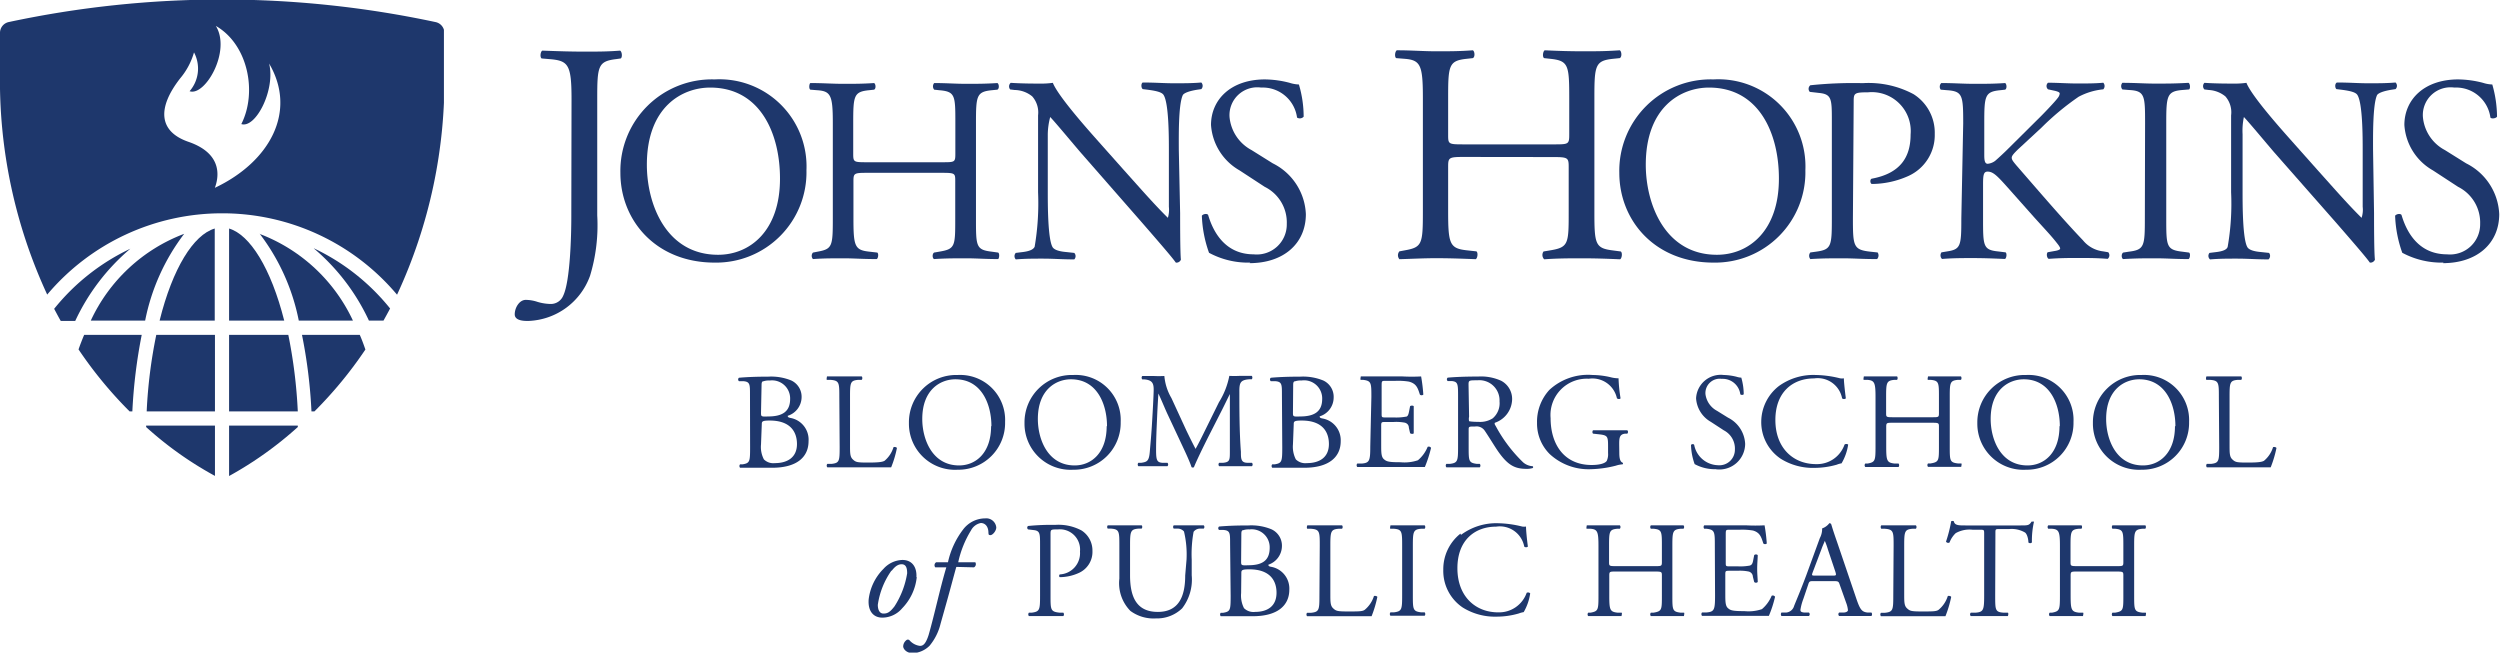 <svg id="Layer_1" data-name="Layer 1" xmlns="http://www.w3.org/2000/svg" xmlns:xlink="http://www.w3.org/1999/xlink" width="226.67" height="59.17" viewBox="0 0 226.67 59.17">
  <defs>
    <style>
      .cls-1 {
        fill: none;
      }

      .cls-2 {
        clip-path: url(#clip-path);
      }

      .cls-3 {
        fill: #1e376c;
      }

      .cls-4 {
        clip-path: url(#clip-path-2);
      }

      .cls-5 {
        clip-path: url(#clip-path-3);
      }
    </style>
    <clipPath id="clip-path" transform="translate(0)">
      <rect class="cls-1" width="40.25" height="43.38"/>
    </clipPath>
    <clipPath id="clip-path-2" transform="translate(0)">
      <rect class="cls-1" x="46.67" y="4.56" width="180" height="24.58"/>
    </clipPath>
    <clipPath id="clip-path-3" transform="translate(0)">
      <rect class="cls-1" x="-43.21" y="-43.36" width="313" height="142"/>
    </clipPath>
  </defs>
  <title>logo-jhsph</title>
  <g class="cls-2">
    <path class="cls-3" d="M8.23,29.07h4.93A19.07,19.07,0,0,1,16.7,21.2a15.29,15.29,0,0,0-8.47,7.87" transform="translate(0)"/>
    <path class="cls-3" d="M4.91,28c.2.37.39.74.6,1.1H6.82a19.2,19.2,0,0,1,5-6.55A19.63,19.63,0,0,0,4.91,28" transform="translate(0)"/>
    <path class="cls-3" d="M33.13,31.69c-.16-.46-.32-.9-.51-1.33H27.38a46,46,0,0,1,.86,6.94h.27a37.37,37.37,0,0,0,4.62-5.61" transform="translate(0)"/>
    <path class="cls-3" d="M14.47,29.07h5V20.72c-1.92.56-3.82,3.6-5,8.35" transform="translate(0)"/>
    <path class="cls-3" d="M7.12,31.68a37.61,37.61,0,0,0,4.63,5.62H12a47.38,47.38,0,0,1,.85-6.94H7.63q-.27.64-.51,1.32" transform="translate(0)"/>
    <path class="cls-3" d="M19.49,30.36H14.17a44.06,44.06,0,0,0-.87,6.94h6.19Z" transform="translate(0)"/>
    <path class="cls-3" d="M13.25,38.59v.13a32.26,32.26,0,0,0,6.24,4.43V38.59Z" transform="translate(0)"/>
    <path class="cls-3" d="M20.77,43.16A33.15,33.15,0,0,0,27,38.72a.57.57,0,0,0,0-.13H20.77Z" transform="translate(0)"/>
    <path class="cls-3" d="M28.45,22.52a19.07,19.07,0,0,1,5,6.55h1.32c.2-.36.4-.72.6-1.1a19.66,19.66,0,0,0-6.9-5.45" transform="translate(0)"/>
    <path class="cls-3" d="M4.28,26.71a20.73,20.73,0,0,1,15.85-7.37h0A20.69,20.69,0,0,1,36,26.72a46.12,46.12,0,0,0,4.29-20.2V3a1,1,0,0,0-.81-1h0A92.55,92.55,0,0,0,.79,2h0A1,1,0,0,0,0,3V6.52A46.19,46.19,0,0,0,4.28,26.71M16.34,7.1a6.37,6.37,0,0,0,1.25-2.35,3.13,3.13,0,0,1-.4,3.52c1.4.49,3.79-3.63,2.38-5.92,2.91,1.67,3.78,6,2.31,8.9,1.31.42,3.11-3.13,2.52-5.49,2.55,4.33.09,8.9-4.92,11.27.3-.8.86-3.05-2.39-4.17-2.75-.95-2.82-3.11-.75-5.76" transform="translate(0)"/>
    <path class="cls-3" d="M20.77,37.3H27a45.34,45.34,0,0,0-.86-6.94H20.77Z" transform="translate(0)"/>
    <path class="cls-3" d="M20.77,20.72v8.35h5c-1.2-4.75-3.11-7.79-5-8.35" transform="translate(0)"/>
    <path class="cls-3" d="M23.55,21.2a19.07,19.07,0,0,1,3.54,7.87H32a15.34,15.34,0,0,0-8.48-7.87" transform="translate(0)"/>
  </g>
  <g class="cls-4">
    <path class="cls-3" d="M51.82,9c0-3.16-.29-3.5-2-3.64l-.71-.06c-.17-.11-.11-.62.06-.71,1.65.06,2.62.09,3.81.09s2.11,0,3.24-.09c.18.09.23.6.06.71l-.42.06C54.21,5.56,54.15,6,54.15,9V19.53A15.78,15.78,0,0,1,53.5,25a6.18,6.18,0,0,1-5.61,4.1c-.34,0-1.22,0-1.22-.6s.42-1.31,1-1.31a3.42,3.42,0,0,1,1.06.18,4.41,4.41,0,0,0,1.19.19,1.21,1.21,0,0,0,1.14-.74c.65-1.33.74-5.6.74-7.14Z" transform="translate(0)"/>
    <path class="cls-3" d="M56.25,15.67A8.3,8.3,0,0,1,64.8,7.2a7.9,7.9,0,0,1,8.32,8.23,8.19,8.19,0,0,1-8.32,8.38c-5.33,0-8.55-3.82-8.55-8.14m14.47.5c0-4-1.75-8.23-6.33-8.23-2.5,0-5.74,1.71-5.74,7,0,3.55,1.73,8.16,6.46,8.16,2.88,0,5.61-2.16,5.61-6.89" transform="translate(0)"/>
    <path class="cls-3" d="M78.58,15.67c-1.15,0-1.2.05-1.2.77v3.38c0,2.52.12,2.86,1.46,3l.7.08c.14.09.09.52-.05.59-1.3,0-2.11-.07-3-.07s-1.85,0-2.78.07a.44.44,0,0,1,0-.59l.41-.08c1.34-.24,1.39-.48,1.39-3V11.18c0-2.52-.17-2.92-1.42-3l-.62-.05c-.15-.1-.1-.53,0-.6,1.17,0,2,.07,3,.07s1.75,0,2.78-.07c.15.07.2.5,0,.6l-.46.05c-1.38.14-1.43.5-1.43,3v2.76c0,.75.05.77,1.2.77h6.86c1.15,0,1.2,0,1.2-.77V11.18c0-2.52,0-2.88-1.46-3l-.46-.05a.47.47,0,0,1,0-.6c1.1,0,1.92.07,2.9.07s1.75,0,2.83-.07c.15.07.2.5,0,.6l-.5.05c-1.39.14-1.44.5-1.44,3v8.64c0,2.52,0,2.83,1.44,3l.57.08c.15.09.1.52,0,.59-1.16,0-2-.07-2.91-.07s-1.85,0-2.9.07c-.15-.07-.19-.45,0-.59l.46-.08c1.46-.24,1.46-.48,1.46-3V16.44c0-.72,0-.77-1.2-.77Z" transform="translate(0)"/>
    <path class="cls-3" d="M107,19.34c0,.72,0,3.58.07,4.2a.43.43,0,0,1-.46.27c-.29-.41-1-1.25-3.07-3.63L98,13.85c-.65-.75-2.28-2.72-2.78-3.24h0A6.4,6.4,0,0,0,95,12.17V17.4c0,1.13,0,4.25.43,5,.15.26.63.4,1.23.45l.74.08a.42.42,0,0,1,0,.59c-1.08,0-1.92-.07-2.8-.07s-1.66,0-2.5.07a.43.43,0,0,1,0-.59l.65-.08c.55-.07.94-.21,1.06-.48a23.53,23.53,0,0,0,.31-4.94V10.46a2.2,2.2,0,0,0-.53-1.72A2.57,2.57,0,0,0,92,8.16l-.41-.05a.43.43,0,0,1,.05-.6c1,.07,2.28.07,2.71.07a7.5,7.5,0,0,0,1.11-.07c.48,1.23,3.31,4.39,4.1,5.28l2.33,2.62c1.65,1.84,2.83,3.19,4,4.34h0a2.57,2.57,0,0,0,.09-1V13.61c0-1.13,0-4.25-.48-5-.14-.22-.53-.36-1.48-.48l-.41-.05c-.17-.14-.15-.53,0-.6,1.11,0,1.93.07,2.84.07s1.65,0,2.47-.07a.43.43,0,0,1,0,.6l-.34.05c-.77.12-1.25.31-1.34.5-.41.87-.36,3.84-.36,4.95Z" transform="translate(0)"/>
    <path class="cls-3" d="M113.36,23.81a7.47,7.47,0,0,1-3.74-.89,11.08,11.08,0,0,1-.65-3.36c.12-.17.48-.22.57-.07.36,1.22,1.35,3.57,4.13,3.57a2.72,2.72,0,0,0,3-2.76,3.6,3.6,0,0,0-2-3.36l-2.28-1.49a5.14,5.14,0,0,1-2.59-4.12c0-2.28,1.78-4.13,4.9-4.13a9.16,9.16,0,0,1,2.23.31,3.11,3.11,0,0,0,.84.15,10.31,10.31,0,0,1,.43,2.92.47.47,0,0,1-.6.08,3.14,3.14,0,0,0-3.26-2.72,2.52,2.52,0,0,0-2.86,2.67,3.79,3.79,0,0,0,2,3l1.92,1.2a5.39,5.39,0,0,1,3,4.61c0,2.64-2,4.44-5.11,4.44" transform="translate(0)"/>
    <path class="cls-3" d="M132.72,14.23c-1.37,0-1.42.06-1.42.91v4c0,3,.14,3.39,1.73,3.56l.83.09c.17.11.11.62-.06.71-1.54-.06-2.5-.09-3.61-.09s-2.2.06-3.31.09a.55.55,0,0,1,0-.71l.48-.09c1.59-.28,1.65-.57,1.65-3.56V8.91c0-3-.2-3.47-1.68-3.58l-.74-.06c-.17-.11-.11-.62.06-.71,1.39,0,2.36.09,3.59.09s2.07,0,3.3-.09c.17.09.22.6,0,.71l-.54.06c-1.65.17-1.7.6-1.7,3.58v3.28c0,.88,0,.9,1.42.9h8.13c1.37,0,1.43,0,1.43-.9V8.91c0-3-.06-3.41-1.74-3.58L140,5.27c-.17-.11-.11-.62.06-.71,1.3.06,2.27.09,3.44.09s2.08,0,3.36-.09c.17.09.22.6,0,.71l-.59.06c-1.65.17-1.71.6-1.71,3.58V19.15c0,3,.06,3.36,1.71,3.56l.68.09c.17.11.11.62-.06.71-1.36-.06-2.33-.09-3.44-.09s-2.19,0-3.44.09a.55.55,0,0,1-.06-.71l.54-.09c1.74-.28,1.74-.57,1.74-3.56v-4c0-.85-.06-.91-1.43-.91Z" transform="translate(0)"/>
    <path class="cls-3" d="M146.82,15.67a8.29,8.29,0,0,1,8.54-8.47,7.9,7.9,0,0,1,8.33,8.23,8.19,8.19,0,0,1-8.33,8.38c-5.32,0-8.54-3.82-8.54-8.14m14.47.5c0-4-1.75-8.23-6.34-8.23-2.49,0-5.73,1.71-5.73,7,0,3.55,1.73,8.16,6.45,8.16,2.89,0,5.62-2.16,5.62-6.89" transform="translate(0)"/>
    <path class="cls-3" d="M168,19.82c0,2.52.05,2.83,1.59,3l.65.07a.48.48,0,0,1-.05.6c-1.37,0-2.16-.07-3.12-.07s-1.87,0-2.93.07a.47.47,0,0,1,0-.6l.51-.07c1.39-.19,1.44-.48,1.44-3V11c0-2,0-2.45-1.13-2.57l-.87-.1a.41.41,0,0,1,.05-.6,37.48,37.48,0,0,1,4.75-.19,8.62,8.62,0,0,1,4.61,1,4.13,4.13,0,0,1,1.92,3.6,4.07,4.07,0,0,1-2.4,3.82,8.15,8.15,0,0,1-3.31.72c-.17-.07-.17-.44,0-.48,2.59-.48,3.52-1.95,3.52-4a3.53,3.53,0,0,0-3.86-3.83c-1.27,0-1.3.09-1.3.86Z" transform="translate(0)"/>
    <path class="cls-3" d="M178,11.18c0-2.52-.05-2.9-1.44-3l-.6-.05a.47.47,0,0,1,.05-.6c1.17,0,1.94.07,3,.07s1.75,0,2.79-.07c.14.07.19.5,0,.6l-.45.05c-1.39.14-1.44.5-1.44,3v2.76c0,.46,0,.91.31.91a1.35,1.35,0,0,0,.67-.26c.34-.29,1-.91,1.23-1.15l2.59-2.57c.45-.43,1.63-1.66,1.87-2a.72.72,0,0,0,.17-.39c0-.09-.1-.16-.41-.24l-.65-.14a.4.4,0,0,1,0-.6c.84,0,1.8.07,2.64.07s1.66,0,2.37-.07a.44.44,0,0,1,0,.6,6,6,0,0,0-2.23.67,24,24,0,0,0-3.36,2.79l-2.16,2c-.33.33-.55.55-.55.74s.14.36.46.74c2.28,2.62,4.12,4.78,6,6.75a2.76,2.76,0,0,0,1.82,1l.47.08a.42.42,0,0,1-.05.6c-.63-.05-1.28-.08-2.41-.08s-1.83,0-2.93.08c-.17-.05-.24-.46-.1-.6l.56-.1c.33-.05.57-.12.57-.24s-.17-.34-.34-.55c-.45-.58-1.07-1.23-2-2.26l-1.92-2.16c-1.36-1.53-1.75-2-2.32-2-.36,0-.41.31-.41,1.15v3.09c0,2.52,0,2.86,1.39,3l.65.08c.14.09.09.52-.05.6-1.18-.05-2-.08-2.93-.08s-1.8,0-2.78.08a.46.46,0,0,1-.05-.6l.48-.08c1.27-.19,1.32-.48,1.32-3Z" transform="translate(0)"/>
    <path class="cls-3" d="M194.49,11.23c0-2.54,0-3-1.46-3.07l-.6-.05a.47.47,0,0,1,0-.6c1.2,0,2,.07,3,.07s1.78,0,3-.07c.14.07.19.5.05.6l-.61.05c-1.41.12-1.46.53-1.46,3.07v8.54c0,2.55,0,2.88,1.46,3.05l.61.08c.14.09.09.52-.05.59-1.2,0-2-.07-3-.07s-1.73,0-2.93.07c-.15-.07-.19-.45,0-.59l.51-.08c1.42-.17,1.46-.5,1.46-3.05Z" transform="translate(0)"/>
    <path class="cls-3" d="M215.25,19.34c0,.72,0,3.58.08,4.2a.44.44,0,0,1-.46.27c-.29-.41-1-1.25-3.07-3.63l-5.57-6.33c-.65-.75-2.28-2.72-2.78-3.24h0a5.93,5.93,0,0,0-.12,1.56V17.4c0,1.13,0,4.25.43,5,.14.26.62.4,1.22.45l.75.08a.43.43,0,0,1-.05.59c-1.08,0-1.92-.07-2.81-.07s-1.65,0-2.49.07a.42.42,0,0,1-.05-.59l.65-.08c.55-.07.93-.21,1-.48a22.87,22.87,0,0,0,.31-4.94V10.46a2.19,2.19,0,0,0-.52-1.72,2.6,2.6,0,0,0-1.49-.58l-.41-.05a.43.43,0,0,1,0-.6c1,.07,2.28.07,2.71.07a7.45,7.45,0,0,0,1.1-.07c.48,1.23,3.32,4.39,4.11,5.28l2.33,2.62c1.65,1.84,2.83,3.19,4,4.34h0a2.32,2.32,0,0,0,.1-1V13.61c0-1.13,0-4.25-.48-5-.14-.22-.53-.36-1.49-.48l-.41-.05c-.16-.14-.14-.53.05-.6,1.11,0,1.92.07,2.83.07s1.66,0,2.48-.07a.42.42,0,0,1,0,.6l-.33.05c-.77.12-1.25.31-1.35.5-.4.87-.36,3.84-.36,4.95Z" transform="translate(0)"/>
    <path class="cls-3" d="M221.56,23.81a7.56,7.56,0,0,1-3.75-.89,11.08,11.08,0,0,1-.65-3.36c.13-.17.48-.22.58-.07.36,1.22,1.34,3.57,4.13,3.57a2.73,2.73,0,0,0,3-2.76,3.62,3.62,0,0,0-2-3.36l-2.28-1.49A5.11,5.11,0,0,1,218,11.33c0-2.28,1.77-4.13,4.89-4.13a9.25,9.25,0,0,1,2.24.31,3,3,0,0,0,.84.15,10.68,10.68,0,0,1,.43,2.92c-.1.15-.48.22-.6.08a3.14,3.14,0,0,0-3.27-2.72,2.51,2.51,0,0,0-2.85,2.67,3.77,3.77,0,0,0,2,3l1.92,1.2a5.4,5.4,0,0,1,3,4.61c0,2.64-2,4.44-5.11,4.44" transform="translate(0)"/>
  </g>
  <g class="cls-5">
    <path class="cls-3" d="M68,35.76c0-.91,0-1.15-.61-1.2l-.39,0a.2.2,0,0,1,0-.31c.67-.06,1.51-.1,2.66-.1a4.8,4.8,0,0,1,2.09.35A1.63,1.63,0,0,1,72.68,36a1.79,1.79,0,0,1-1.26,1.7c0,.13.1.16.23.19A2,2,0,0,1,73.31,40c0,1.44-1.06,2.41-3.3,2.41-.36,0-1,0-1.49,0s-1,0-1.42,0a.24.24,0,0,1,0-.31l.23,0c.66-.11.68-.25.68-1.55Zm1,1.65c0,.35,0,.38.64.35,1.27,0,2-.42,2-1.59a1.64,1.64,0,0,0-1.85-1.67,1.54,1.54,0,0,0-.57.07c-.12,0-.17.1-.17.33Zm0,2.88a2.43,2.43,0,0,0,.26,1.36,1.21,1.21,0,0,0,1,.34c1.1,0,2-.49,2-1.73,0-1-.5-2.13-2.47-2.13-.67,0-.72.08-.72.33Z" transform="translate(0)"/>
    <path class="cls-3" d="M76.1,36c0-1.3,0-1.5-.81-1.56l-.31,0c-.07,0,0-.27,0-.31.7,0,1.12,0,1.61,0s.91,0,1.53,0c.07,0,.1.27,0,.31l-.3,0c-.73.06-.75.26-.75,1.56v4.32c0,.78,0,1.1.26,1.34s.37.28,1.35.28,1.32-.05,1.52-.16a2.57,2.57,0,0,0,.81-1.23c.08-.06.31,0,.31.08a9.47,9.47,0,0,1-.52,1.74c-.63,0-1.81,0-3.09,0H76.62c-.52,0-.91,0-1.61,0a.25.25,0,0,1,0-.31l.38,0c.72-.08.74-.25.74-1.55Z" transform="translate(0)"/>
    <path class="cls-3" d="M82.41,38.33A4.29,4.29,0,0,1,86.83,34a4.08,4.08,0,0,1,4.3,4.26,4.24,4.24,0,0,1-4.3,4.33,4.18,4.18,0,0,1-4.42-4.21m7.48.26c0-2-.9-4.25-3.27-4.25-1.29,0-3,.88-3,3.6,0,1.83.9,4.21,3.34,4.21,1.49,0,2.9-1.11,2.9-3.56" transform="translate(0)"/>
    <path class="cls-3" d="M92.89,38.33A4.29,4.29,0,0,1,97.31,34a4.08,4.08,0,0,1,4.3,4.26,4.24,4.24,0,0,1-4.3,4.33,4.18,4.18,0,0,1-4.42-4.21m7.48.26c0-2-.91-4.25-3.27-4.25-1.29,0-3,.88-3,3.6,0,1.83.89,4.21,3.34,4.21,1.49,0,2.9-1.11,2.9-3.56" transform="translate(0)"/>
    <path class="cls-3" d="M107.55,39c.28.58.56,1.15.85,1.7h0c.33-.59.64-1.23.95-1.86l1.17-2.37a7,7,0,0,0,.94-2.39,8.87,8.87,0,0,0,.93,0c.31,0,.72,0,1.11,0a.27.27,0,0,1,0,.31l-.26,0c-.78.07-.88.31-.87,1.18,0,1.31,0,3.61.14,5.39,0,.63,0,1,.61,1l.39,0a.22.22,0,0,1,0,.31c-.51,0-1,0-1.47,0s-1,0-1.5,0a.23.23,0,0,1,0-.31l.36,0c.61-.06.61-.26.61-1.05l0-5.18h0c-.08.14-.55,1.13-.8,1.61l-1.11,2.18c-.55,1.09-1.11,2.25-1.34,2.82a.12.12,0,0,1-.12.05s-.09,0-.11-.05c-.21-.65-.81-1.87-1.09-2.48l-1.12-2.39c-.26-.57-.52-1.22-.79-1.79h0c-.05.77-.09,1.49-.12,2.21s-.09,1.86-.09,2.92c0,.91.08,1.11.56,1.15l.47,0a.22.22,0,0,1,0,.31c-.42,0-.91,0-1.38,0s-.84,0-1.26,0a.25.25,0,0,1,0-.31l.27,0c.52-.08.7-.15.77-1s.14-1.5.21-2.73c.06-1,.12-2.08.14-2.76s-.08-1-.83-1.07l-.2,0a.23.23,0,0,1,0-.31c.37,0,.67,0,1,0a10,10,0,0,0,1,0,4.75,4.75,0,0,0,.64,2Z" transform="translate(0)"/>
    <path class="cls-3" d="M116.23,35.76c0-.91,0-1.15-.61-1.2l-.4,0a.2.2,0,0,1,0-.31c.67-.06,1.52-.1,2.67-.1a4.83,4.83,0,0,1,2.09.35,1.63,1.63,0,0,1,.94,1.55,1.79,1.79,0,0,1-1.27,1.7c0,.13.1.16.24.19A2,2,0,0,1,121.56,40c0,1.44-1.07,2.41-3.3,2.41-.36,0-1,0-1.49,0s-1,0-1.42,0a.24.24,0,0,1,0-.31l.23,0c.65-.11.68-.25.68-1.55Zm1,1.65c0,.35,0,.38.65.35,1.26,0,2-.42,2-1.59A1.64,1.64,0,0,0,118,34.5a1.54,1.54,0,0,0-.57.07c-.13,0-.18.1-.18.33Zm0,2.88a2.52,2.52,0,0,0,.26,1.36,1.22,1.22,0,0,0,1,.34c1.11,0,2-.49,2-1.73,0-1-.49-2.13-2.47-2.13-.67,0-.72.08-.72.33Z" transform="translate(0)"/>
    <path class="cls-3" d="M124.34,36c0-1.29,0-1.47-.76-1.56l-.2,0c-.07,0,0-.27,0-.31.53,0,1,0,1.46,0h2.33a15.56,15.56,0,0,0,1.68,0,15.14,15.14,0,0,1,.2,1.65.24.24,0,0,1-.31,0c-.19-.58-.3-1-1-1.18a6.09,6.09,0,0,0-1.2-.07h-.89c-.38,0-.38,0-.38.49v2.48c0,.35,0,.35.41.35h.72a4.74,4.74,0,0,0,1.06-.07c.15,0,.23-.13.29-.44l.1-.51c.07-.07.28-.07.33,0,0,.29,0,.78,0,1.25s0,.92,0,1.19c0,.09-.26.09-.33,0l-.11-.48c0-.22-.13-.41-.38-.47a4.21,4.21,0,0,0-1-.06h-.72c-.37,0-.41,0-.41.33v1.75c0,.66,0,1.08.24,1.29s.41.28,1.5.28a3.77,3.77,0,0,0,1.59-.18,3.09,3.09,0,0,0,.88-1.21.23.23,0,0,1,.31.09,11.32,11.32,0,0,1-.56,1.73c-1.12,0-2.22,0-3.32,0h-1.12c-.53,0-1,0-1.69,0a.24.24,0,0,1,0-.31l.41,0c.7-.06.77-.25.77-1.55Z" transform="translate(0)"/>
    <path class="cls-3" d="M132.2,36c0-1.17,0-1.38-.55-1.45l-.39,0a.2.2,0,0,1,0-.31c.69-.06,1.55-.1,2.76-.1a4.42,4.42,0,0,1,2.08.38,1.86,1.86,0,0,1,1,1.73,2.3,2.3,0,0,1-1.56,2.08c-.06.07,0,.19.07.29a13.28,13.28,0,0,0,2.49,3.3,1.43,1.43,0,0,0,.86.35.1.1,0,0,1,0,.17,1.79,1.79,0,0,1-.55.07c-1.05,0-1.68-.31-2.57-1.57-.32-.46-.83-1.31-1.21-1.87a.89.89,0,0,0-.88-.4c-.56,0-.59,0-.59.28v1.56c0,1.3,0,1.45.75,1.55l.26,0a.24.24,0,0,1,0,.31c-.56,0-1,0-1.48,0s-1,0-1.55,0a.24.24,0,0,1,0-.31l.31,0c.72-.09.75-.25.75-1.55Zm1,1.78a.93.93,0,0,0,0,.41s.23.06.86.06a2.12,2.12,0,0,0,1.28-.32,1.8,1.8,0,0,0,.62-1.54,1.83,1.83,0,0,0-2-1.91c-.77,0-.81,0-.81.4Z" transform="translate(0)"/>
    <path class="cls-3" d="M146.82,41.07c0,.5.08.8.3.88a.1.1,0,0,1,0,.15,2.4,2.4,0,0,0-.61.12,9.91,9.91,0,0,1-2.22.32,5.18,5.18,0,0,1-3.79-1.38,3.9,3.9,0,0,1-1.14-2.81,4.27,4.27,0,0,1,1.12-3A5.16,5.16,0,0,1,144.4,34a7.33,7.33,0,0,1,1.58.19,3,3,0,0,0,.77.11,14,14,0,0,0,.18,1.8c0,.1-.26.11-.33,0a2.27,2.27,0,0,0-2.55-1.76,3.29,3.29,0,0,0-3.46,3.57c0,2.38,1.23,4.25,3.72,4.25.77,0,1.23-.16,1.37-.37a1.44,1.44,0,0,0,.12-.71v-.49c0-1,0-1.12-.8-1.21l-.55-.06c-.1-.05-.08-.27,0-.31.36,0,1,0,1.78,0,.48,0,.9,0,1.31,0a.21.21,0,0,1,0,.31l-.2,0c-.52.06-.53.41-.53,1Z" transform="translate(0)"/>
    <path class="cls-3" d="M155.59,42.54a3.84,3.84,0,0,1-1.94-.46,5.53,5.53,0,0,1-.33-1.74c.06-.08.24-.11.29,0a2.26,2.26,0,0,0,2.14,1.84,1.41,1.41,0,0,0,1.55-1.42,1.86,1.86,0,0,0-1-1.74l-1.18-.77a2.65,2.65,0,0,1-1.34-2.13A2.24,2.24,0,0,1,156.29,34a5.24,5.24,0,0,1,1.16.16,1.65,1.65,0,0,0,.43.08,5.49,5.49,0,0,1,.22,1.51.24.24,0,0,1-.31,0,1.61,1.61,0,0,0-1.68-1.4,1.3,1.3,0,0,0-1.48,1.38,2,2,0,0,0,1.05,1.52l1,.62a2.8,2.8,0,0,1,1.55,2.38,2.34,2.34,0,0,1-2.64,2.3" transform="translate(0)"/>
    <path class="cls-3" d="M161.29,35A5.34,5.34,0,0,1,164.64,34a9.57,9.57,0,0,1,2.19.3,1,1,0,0,0,.35,0c0,.29.08,1.07.18,1.82a.27.27,0,0,1-.34,0,2.25,2.25,0,0,0-2.54-1.81c-1.9,0-3.51,1.2-3.51,3.77s1.65,4,3.68,4a2.64,2.64,0,0,0,2.59-1.77.27.27,0,0,1,.33,0,4.71,4.71,0,0,1-.6,1.7,1.94,1.94,0,0,0-.43.12,7.31,7.31,0,0,1-2,.29,5.48,5.48,0,0,1-3.09-.83,4,4,0,0,1-1.76-3.41A4.12,4.12,0,0,1,161.29,35" transform="translate(0)"/>
    <path class="cls-3" d="M171.64,38.33c-.59,0-.62,0-.62.4v1.75c0,1.3.06,1.47.76,1.55l.36,0a.26.26,0,0,1,0,.31c-.67,0-1.1,0-1.58,0s-1,0-1.44,0a.24.24,0,0,1,0-.31l.21,0c.69-.13.72-.25.72-1.55V36c0-1.3-.09-1.51-.74-1.56l-.32,0c-.07,0,0-.27,0-.31.6,0,1,0,1.56,0s.91,0,1.44,0c.07,0,.1.27,0,.31l-.23,0c-.72.07-.75.26-.75,1.56v1.43c0,.38,0,.4.62.4h3.55c.6,0,.62,0,.62-.4V36c0-1.3,0-1.49-.76-1.56l-.23,0c-.08,0,0-.27,0-.31.58,0,1,0,1.51,0s.9,0,1.46,0c.07,0,.1.27,0,.31l-.26,0c-.72.07-.74.26-.74,1.56v4.47c0,1.3,0,1.46.74,1.55l.3,0c.08,0,0,.27,0,.31-.6,0-1,0-1.5,0s-1,0-1.51,0a.24.24,0,0,1,0-.31l.23,0c.76-.13.76-.25.76-1.55V38.73c0-.37,0-.4-.62-.4Z" transform="translate(0)"/>
    <path class="cls-3" d="M179.28,38.33A4.29,4.29,0,0,1,183.7,34a4.08,4.08,0,0,1,4.3,4.26,4.24,4.24,0,0,1-4.3,4.33,4.18,4.18,0,0,1-4.42-4.21m7.48.26c0-2-.9-4.25-3.27-4.25-1.29,0-3,.88-3,3.6,0,1.83.89,4.21,3.34,4.21,1.49,0,2.9-1.11,2.9-3.56" transform="translate(0)"/>
    <path class="cls-3" d="M189.76,38.33A4.29,4.29,0,0,1,194.17,34a4.09,4.09,0,0,1,4.31,4.26,4.24,4.24,0,0,1-4.31,4.33,4.18,4.18,0,0,1-4.41-4.21m7.48.26c0-2-.91-4.25-3.28-4.25-1.29,0-3,.88-3,3.6,0,1.83.89,4.21,3.34,4.21,1.48,0,2.9-1.11,2.9-3.56" transform="translate(0)"/>
    <path class="cls-3" d="M201.18,36c0-1.3,0-1.5-.81-1.56l-.31,0c-.07,0-.05-.27,0-.31.69,0,1.11,0,1.61,0s.91,0,1.53,0c.07,0,.1.27,0,.31l-.3,0c-.73.06-.75.26-.75,1.56v4.32c0,.78,0,1.1.26,1.34s.37.28,1.35.28,1.31-.05,1.51-.16a2.57,2.57,0,0,0,.82-1.23c.08-.06.31,0,.31.08a10.33,10.33,0,0,1-.52,1.74c-.63,0-1.81,0-3.09,0H201.7c-.52,0-.92,0-1.61,0a.24.24,0,0,1,0-.31l.38,0c.71-.08.74-.25.74-1.55Z" transform="translate(0)"/>
    <path class="cls-3" d="M83.12,52.33a4.76,4.76,0,0,1-1.32,2.82A2.38,2.38,0,0,1,80,56c-.8,0-1.32-.58-1.24-1.65a4.69,4.69,0,0,1,1.35-2.78,2.39,2.39,0,0,1,1.71-.8c.88,0,1.32.65,1.27,1.56m-2.26-.6a7.1,7.1,0,0,0-1.24,3.11c0,.43.15.79.51.79s.58-.11,1-.65a7.77,7.77,0,0,0,1.15-3c0-.39-.06-.82-.5-.82-.25,0-.54.11-.9.59" transform="translate(0)"/>
    <path class="cls-3" d="M86.71,51.4c-.07.21-.17.61-.32,1.15-.37,1.39-.71,2.58-1.11,4a4.93,4.93,0,0,1-1,2,2.3,2.3,0,0,1-1.49.67c-.66,0-.9-.43-.9-.61a.74.74,0,0,1,.28-.56.21.21,0,0,1,.29,0,1.5,1.5,0,0,0,.94.51c.25,0,.51-.09.8-1,.57-2,1-4.1,1.6-6.12h-1a.31.31,0,0,1,.08-.46h1.07A7.51,7.51,0,0,1,87.33,48a2.52,2.52,0,0,1,2-1,.91.91,0,0,1,1,.82c0,.32-.33.7-.53.7s-.16-.11-.18-.19c0-.69-.38-.91-.69-.91a1.28,1.28,0,0,0-.89.67,9.19,9.19,0,0,0-1.16,2.89h1.55a.33.33,0,0,1-.12.46Z" transform="translate(0)"/>
    <path class="cls-3" d="M95.25,54c0,1.3,0,1.46.82,1.55l.34,0a.24.24,0,0,1,0,.31c-.7,0-1.11,0-1.61,0s-1,0-1.51,0a.24.24,0,0,1,0-.31l.26,0c.72-.1.75-.25.75-1.55V49.39c0-1,0-1.27-.59-1.33L93.21,48a.2.2,0,0,1,0-.31,21,21,0,0,1,2.46-.1,4.46,4.46,0,0,1,2.38.5,2.15,2.15,0,0,1,1,1.86,2.09,2.09,0,0,1-1.24,2,4.21,4.21,0,0,1-1.71.38c-.09,0-.09-.23,0-.25A1.93,1.93,0,0,0,97.92,50a1.83,1.83,0,0,0-2-2c-.65,0-.67,0-.67.45Z" transform="translate(0)"/>
    <path class="cls-3" d="M107.58,50.75a9,9,0,0,0-.23-2.56.75.75,0,0,0-.62-.26l-.31,0a.23.23,0,0,1,0-.3c.47,0,.93,0,1.41,0s.86,0,1.31,0a.22.22,0,0,1,0,.3l-.3,0a.72.72,0,0,0-.62.29,11.34,11.34,0,0,0-.17,2.53v1.41a4.27,4.27,0,0,1-.87,3,3.28,3.28,0,0,1-2.37.91,3.54,3.54,0,0,1-2.32-.68,3.59,3.59,0,0,1-1-2.93V49.49c0-1.29,0-1.5-.74-1.56l-.31,0a.23.23,0,0,1,0-.3c.62,0,1,0,1.53,0s.92,0,1.53,0c.07,0,.1.25,0,.3l-.29,0c-.72.06-.75.27-.75,1.56v2.68c0,2,.62,3.31,2.52,3.31s2.48-1.41,2.48-3.3Z" transform="translate(0)"/>
    <path class="cls-3" d="M111.53,49.25c0-.91,0-1.15-.6-1.2l-.4,0a.2.2,0,0,1,0-.31c.67-.06,1.51-.1,2.67-.1a4.79,4.79,0,0,1,2.08.35,1.63,1.63,0,0,1,.95,1.55A1.8,1.8,0,0,1,115,51.2c0,.13.1.16.24.19a2,2,0,0,1,1.66,2.07c0,1.44-1.07,2.41-3.3,2.41-.36,0-1,0-1.49,0s-1,0-1.43,0a.24.24,0,0,1,0-.31l.22,0c.66-.11.68-.25.68-1.55Zm1,1.65c0,.35,0,.38.65.35,1.26,0,1.94-.42,1.94-1.59A1.63,1.63,0,0,0,113.3,48a1.6,1.6,0,0,0-.58.07c-.12,0-.17.1-.17.33Zm0,2.88a2.52,2.52,0,0,0,.26,1.36,1.22,1.22,0,0,0,1,.34c1.11,0,1.95-.5,1.95-1.74,0-1-.5-2.12-2.47-2.12-.67,0-.72.08-.72.33Z" transform="translate(0)"/>
    <path class="cls-3" d="M119.66,49.5c0-1.3,0-1.5-.81-1.56l-.31,0c-.08,0-.05-.27,0-.31.7,0,1.12,0,1.62,0s.9,0,1.52,0a.24.24,0,0,1,0,.31l-.3,0c-.73.06-.76.26-.76,1.56v4.32c0,.78,0,1.1.26,1.34s.38.28,1.36.28,1.31,0,1.51-.16a2.62,2.62,0,0,0,.82-1.23c.07-.06.31,0,.31.08a10.33,10.33,0,0,1-.52,1.74c-.63,0-1.81,0-3.09,0h-1.14c-.52,0-.92,0-1.62,0a.24.24,0,0,1,0-.31l.37,0c.72-.08.75-.25.75-1.55Z" transform="translate(0)"/>
    <path class="cls-3" d="M127.13,49.53c0-1.32,0-1.53-.75-1.59l-.31,0c-.08,0,0-.27,0-.31.62,0,1,0,1.56,0s.92,0,1.54,0a.24.24,0,0,1,0,.31l-.31,0c-.73.06-.76.27-.76,1.59v4.41c0,1.32,0,1.49.76,1.58l.31,0a.24.24,0,0,1,0,.31c-.62,0-1,0-1.54,0s-.94,0-1.56,0a.24.24,0,0,1,0-.31l.31,0c.73-.09.75-.26.75-1.58Z" transform="translate(0)"/>
    <path class="cls-3" d="M132.46,48.5a5.34,5.34,0,0,1,3.35-1.06,9.65,9.65,0,0,1,2.2.3,1,1,0,0,0,.35,0c0,.29.07,1.07.17,1.82a.26.26,0,0,1-.33,0,2.25,2.25,0,0,0-2.55-1.81c-1.9,0-3.51,1.2-3.51,3.77s1.65,4,3.69,4a2.65,2.65,0,0,0,2.59-1.77.26.26,0,0,1,.32.05,4.73,4.73,0,0,1-.59,1.7,2.2,2.2,0,0,0-.44.12,7.17,7.17,0,0,1-2,.29,5.52,5.52,0,0,1-3.09-.83,4,4,0,0,1-1.76-3.42,4.12,4.12,0,0,1,1.56-3.28" transform="translate(0)"/>
    <path class="cls-3" d="M146.53,51.82c-.6,0-.62,0-.62.4V54c0,1.3.06,1.47.75,1.55l.36,0c.08,0,0,.27,0,.31-.67,0-1.09,0-1.58,0s-.95,0-1.44,0a.24.24,0,0,1,0-.31l.21,0c.7-.13.72-.25.72-1.55V49.5c0-1.3-.09-1.51-.73-1.56l-.33,0c-.07,0,0-.27,0-.31.61,0,1,0,1.56,0s.91,0,1.44,0a.24.24,0,0,1,0,.31l-.24,0c-.72.07-.74.26-.74,1.56v1.43c0,.38,0,.4.62.4h3.55c.59,0,.62,0,.62-.4V49.5c0-1.3,0-1.49-.76-1.56l-.24,0a.24.24,0,0,1,0-.31c.57,0,1,0,1.5,0s.9,0,1.46,0a.24.24,0,0,1,0,.31l-.26,0c-.72.07-.75.26-.75,1.56V54c0,1.3,0,1.46.75,1.55l.3,0c.07,0,0,.27,0,.31-.6,0-1,0-1.5,0s-1,0-1.5,0a.24.24,0,0,1,0-.31l.24,0c.76-.13.76-.25.76-1.55V52.22c0-.37,0-.4-.62-.4Z" transform="translate(0)"/>
    <path class="cls-3" d="M155.48,49.5c0-1.29,0-1.47-.76-1.56l-.2,0a.24.24,0,0,1,0-.31c.53,0,.95,0,1.46,0h2.33a15.56,15.56,0,0,0,1.68,0,15.14,15.14,0,0,1,.2,1.65.24.24,0,0,1-.31,0c-.19-.58-.3-1-.95-1.18a6,6,0,0,0-1.2-.07h-.89c-.37,0-.37,0-.37.49V51c0,.35,0,.35.41.35h.71a4.68,4.68,0,0,0,1.06-.07c.15-.05.24-.13.3-.44l.1-.51a.24.24,0,0,1,.32,0c0,.29-.05.78-.05,1.25s.05.92.05,1.19a.23.23,0,0,1-.32,0l-.12-.48a.5.5,0,0,0-.38-.47,4,4,0,0,0-1-.07h-.71c-.38,0-.41,0-.41.34v1.75c0,.66,0,1.08.23,1.29s.41.28,1.5.28a3.77,3.77,0,0,0,1.59-.18,3.17,3.17,0,0,0,.88-1.21.23.23,0,0,1,.31.09,10.32,10.32,0,0,1-.56,1.73c-1.11,0-2.22,0-3.32,0H156c-.53,0-.95,0-1.68,0a.24.24,0,0,1,0-.31l.41,0c.71-.06.77-.25.77-1.55Z" transform="translate(0)"/>
    <path class="cls-3" d="M166.8,53c-.09-.27-.13-.31-.51-.31h-1.87c-.31,0-.38,0-.47.3l-.44,1.3a5,5,0,0,0-.27,1c0,.15.06.22.36.25l.41,0a.2.2,0,0,1,0,.31c-.33,0-.71,0-1.29,0-.41,0-.86,0-1.2,0a.26.26,0,0,1,0-.31l.41,0a.82.82,0,0,0,.74-.61c.23-.57.58-1.38,1.1-2.77L165,48.79a1.77,1.77,0,0,0,.21-.88,1.37,1.37,0,0,0,.65-.47.17.17,0,0,1,.18.11c.16.55.36,1.12.55,1.67l1.7,5c.36,1.07.52,1.26,1.05,1.32l.34,0a.25.25,0,0,1,0,.31c-.51,0-.95,0-1.5,0s-1.07,0-1.43,0a.21.21,0,0,1,0-.31l.36,0c.27,0,.44-.1.44-.22a2.5,2.5,0,0,0-.16-.66Zm-2.45-1.1c-.1.28-.09.29.26.29h1.52c.36,0,.39,0,.27-.38l-.67-2a7.06,7.06,0,0,0-.28-.78h0c0,.06-.16.36-.29.73Z" transform="translate(0)"/>
    <path class="cls-3" d="M171.69,49.5c0-1.3,0-1.5-.81-1.56l-.31,0a.26.26,0,0,1,0-.31c.7,0,1.12,0,1.62,0s.9,0,1.52,0a.24.24,0,0,1,0,.31l-.3,0c-.73.06-.76.26-.76,1.56v4.32c0,.78,0,1.1.26,1.34s.38.28,1.36.28,1.31,0,1.51-.16a2.62,2.62,0,0,0,.82-1.23c.07-.06.31,0,.31.08a10.33,10.33,0,0,1-.52,1.74c-.64,0-1.81,0-3.09,0h-1.14c-.52,0-.92,0-1.62,0a.25.25,0,0,1,0-.31l.37,0c.72-.08.75-.25.75-1.55Z" transform="translate(0)"/>
    <path class="cls-3" d="M180.9,54c0,1.3,0,1.49.74,1.55l.4,0c.08,0,.05.27,0,.31-.71,0-1.13,0-1.63,0s-.93,0-1.72,0a.21.21,0,0,1,0-.31l.44,0c.71-.06.77-.25.77-1.55V48.42c0-.38,0-.39-.37-.39h-.68a2.53,2.53,0,0,0-1.53.31,2.25,2.25,0,0,0-.56.85.24.24,0,0,1-.32-.08,12.26,12.26,0,0,0,.47-1.85.29.29,0,0,1,.24,0c.07.39.48.38,1.05.38h5c.67,0,.78,0,1-.35.06,0,.19,0,.22,0a7.71,7.71,0,0,0-.19,1.89.22.22,0,0,1-.32,0c0-.31-.12-.77-.31-.9a2.4,2.4,0,0,0-1.44-.31h-.88c-.37,0-.36,0-.36.42Z" transform="translate(0)"/>
    <path class="cls-3" d="M188.37,51.82c-.6,0-.63,0-.63.4V54c0,1.3.07,1.47.76,1.55l.36,0c.08,0,0,.27,0,.31-.67,0-1.1,0-1.58,0s-1,0-1.44,0a.24.24,0,0,1,0-.31l.21,0c.69-.13.72-.25.72-1.55V49.5c0-1.3-.09-1.51-.73-1.56l-.33,0a.24.24,0,0,1,0-.31c.6,0,1,0,1.56,0s.91,0,1.44,0c.07,0,.1.26,0,.31l-.23,0c-.72.07-.75.26-.75,1.56v1.43c0,.38,0,.4.63.4h3.54c.6,0,.62,0,.62-.4V49.5c0-1.3,0-1.49-.75-1.56l-.24,0a.26.26,0,0,1,0-.31c.58,0,1,0,1.51,0s.9,0,1.46,0c.07,0,.1.26,0,.31l-.25,0c-.73.07-.75.26-.75,1.56V54c0,1.3,0,1.46.75,1.55l.29,0c.08,0,0,.27,0,.31-.6,0-1,0-1.5,0s-1,0-1.51,0a.25.25,0,0,1,0-.31l.24,0c.75-.13.75-.25.75-1.55V52.22c0-.37,0-.4-.62-.4Z" transform="translate(0)"/>
  </g>
</svg>
